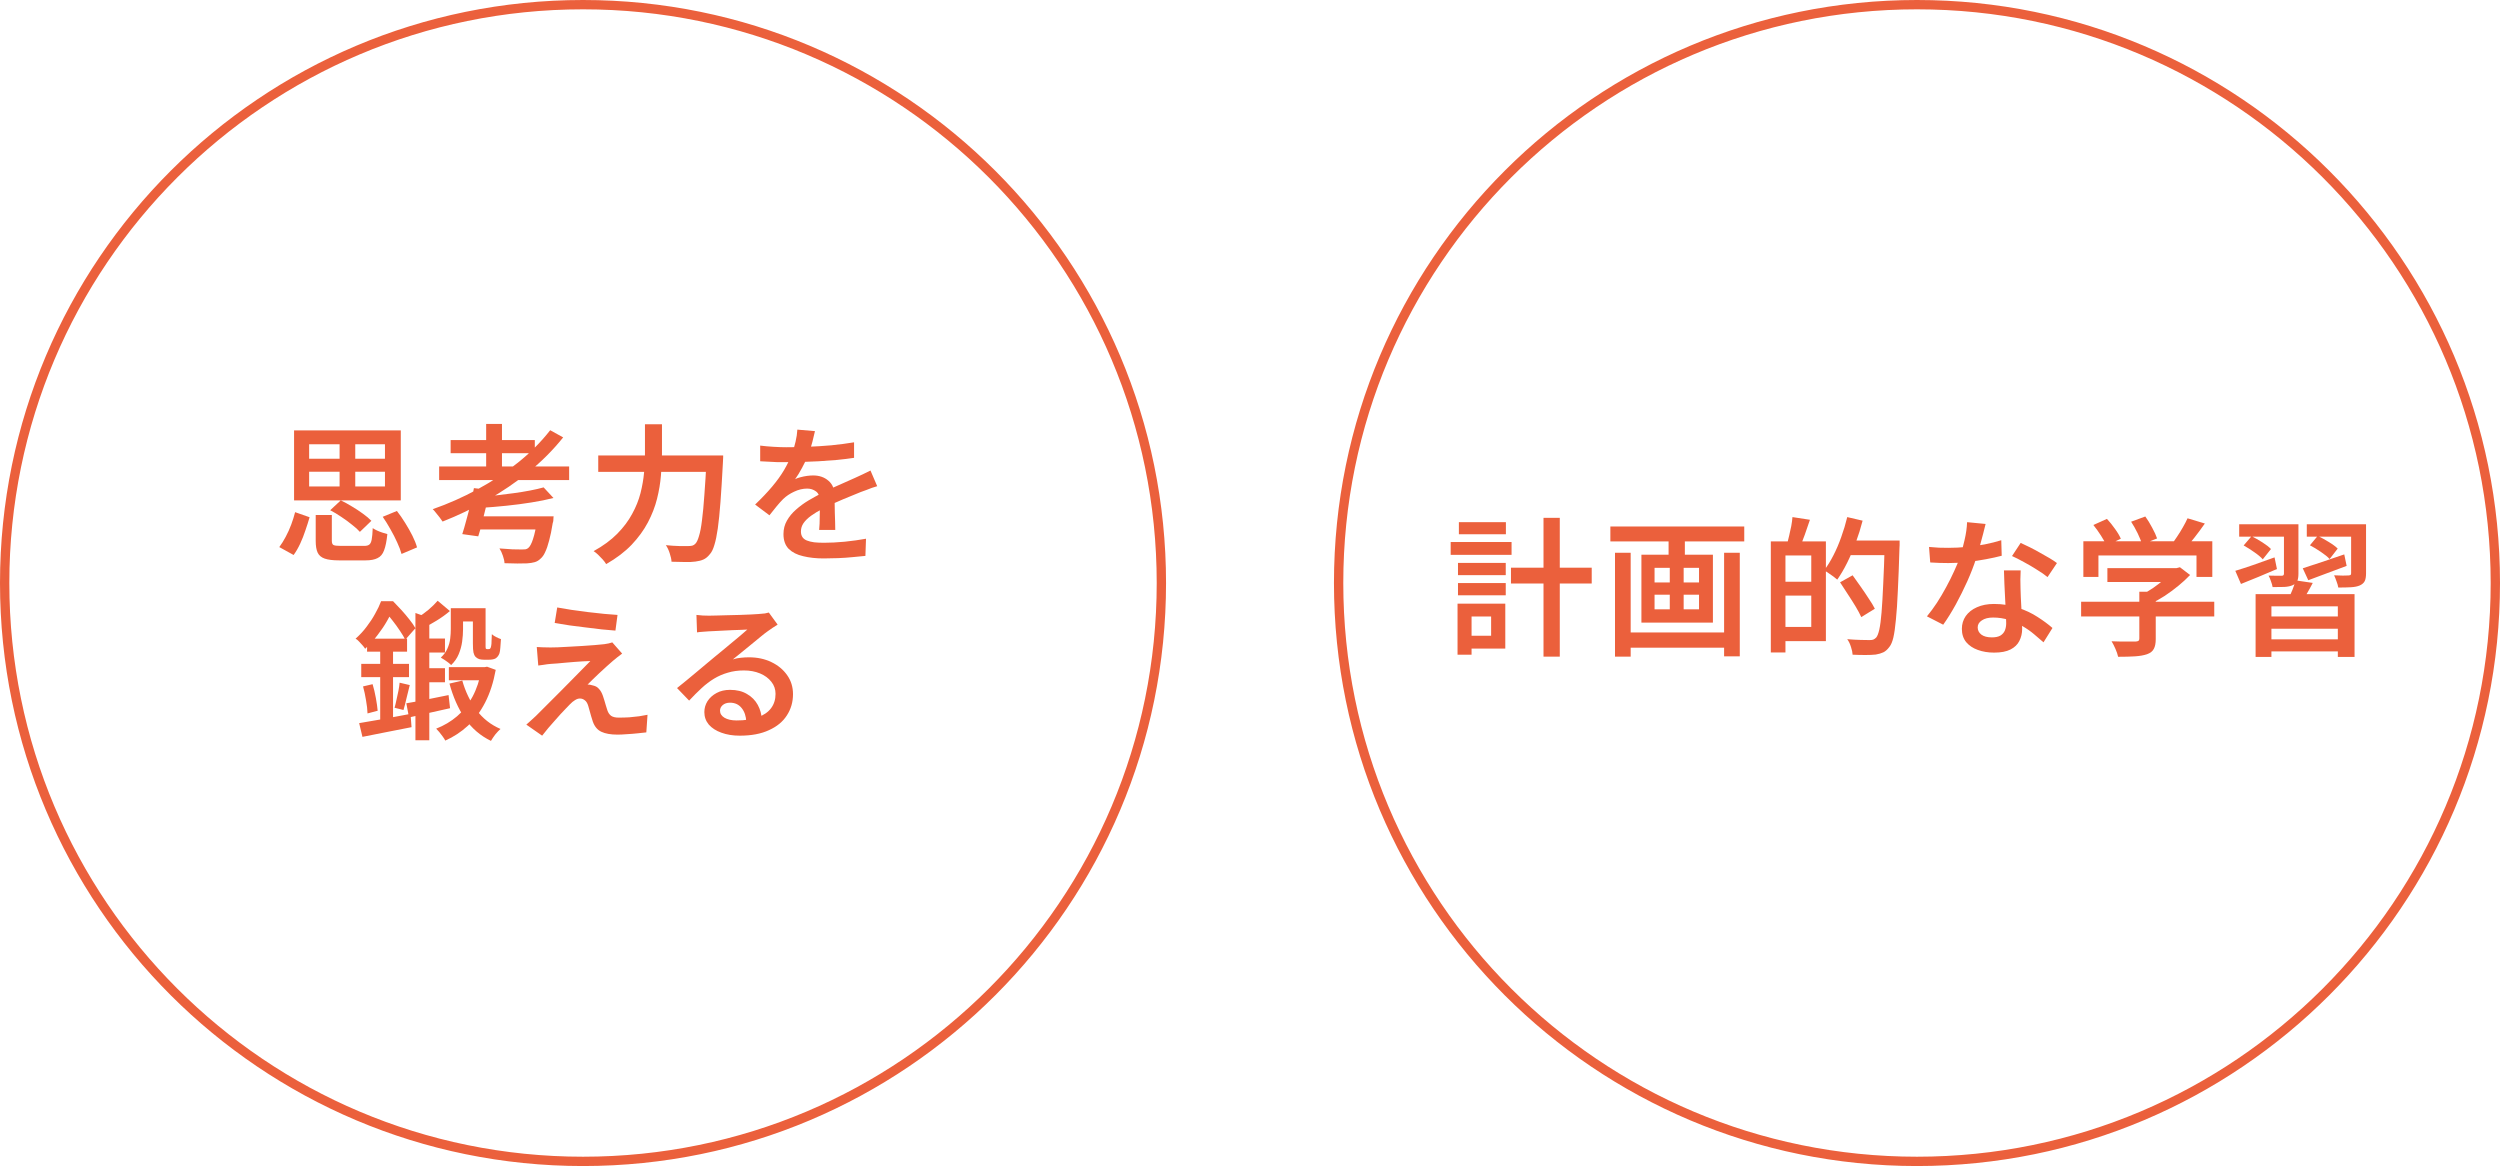 <svg width="268" height="125" viewBox="0 0 268 125" fill="none" xmlns="http://www.w3.org/2000/svg">
<path d="M74.658 65.92C74.871 65.941 75.1 65.963 75.346 65.984C75.591 65.995 75.815 66 76.018 66C76.189 66 76.45 65.995 76.802 65.984C77.154 65.973 77.549 65.963 77.986 65.952C78.423 65.941 78.861 65.931 79.298 65.92C79.746 65.909 80.146 65.893 80.498 65.872C80.85 65.851 81.117 65.835 81.298 65.824C81.597 65.803 81.831 65.781 82.002 65.76C82.183 65.728 82.322 65.696 82.418 65.664L83.362 66.96C83.191 67.067 83.015 67.179 82.834 67.296C82.653 67.413 82.477 67.536 82.306 67.664C82.093 67.813 81.831 68.016 81.522 68.272C81.213 68.517 80.882 68.789 80.53 69.088C80.178 69.376 79.831 69.659 79.49 69.936C79.148 70.213 78.839 70.464 78.562 70.688C78.861 70.592 79.148 70.533 79.426 70.512C79.714 70.48 80.002 70.464 80.29 70.464C81.186 70.464 81.986 70.635 82.69 70.976C83.404 71.317 83.97 71.787 84.386 72.384C84.802 72.971 85.01 73.648 85.01 74.416C85.01 75.259 84.791 76.016 84.354 76.688C83.927 77.36 83.287 77.888 82.434 78.272C81.591 78.667 80.546 78.864 79.298 78.864C78.562 78.864 77.906 78.757 77.33 78.544C76.764 78.341 76.317 78.053 75.986 77.68C75.666 77.296 75.506 76.848 75.506 76.336C75.506 75.92 75.618 75.531 75.842 75.168C76.076 74.805 76.402 74.512 76.818 74.288C77.234 74.064 77.714 73.952 78.258 73.952C78.983 73.952 79.591 74.101 80.082 74.4C80.583 74.688 80.967 75.077 81.234 75.568C81.501 76.059 81.644 76.587 81.666 77.152L80.002 77.392C79.981 76.784 79.815 76.288 79.506 75.904C79.197 75.52 78.781 75.328 78.258 75.328C77.938 75.328 77.677 75.413 77.474 75.584C77.282 75.755 77.186 75.952 77.186 76.176C77.186 76.496 77.346 76.752 77.666 76.944C77.996 77.136 78.428 77.232 78.962 77.232C79.858 77.232 80.615 77.12 81.234 76.896C81.863 76.672 82.338 76.347 82.658 75.92C82.978 75.493 83.138 74.981 83.138 74.384C83.138 73.893 82.989 73.461 82.69 73.088C82.391 72.704 81.986 72.405 81.474 72.192C80.962 71.979 80.386 71.872 79.746 71.872C79.117 71.872 78.54 71.952 78.018 72.112C77.495 72.261 77.004 72.475 76.546 72.752C76.087 73.029 75.639 73.371 75.202 73.776C74.775 74.171 74.332 74.613 73.874 75.104L72.578 73.76C72.876 73.525 73.213 73.253 73.586 72.944C73.959 72.635 74.338 72.32 74.722 72C75.106 71.68 75.469 71.376 75.81 71.088C76.151 70.8 76.439 70.56 76.674 70.368C76.898 70.187 77.165 69.968 77.474 69.712C77.783 69.456 78.103 69.189 78.434 68.912C78.764 68.635 79.079 68.373 79.378 68.128C79.677 67.872 79.922 67.659 80.114 67.488C79.954 67.488 79.735 67.499 79.458 67.52C79.18 67.531 78.876 67.541 78.546 67.552C78.215 67.563 77.885 67.579 77.554 67.6C77.223 67.611 76.914 67.627 76.626 67.648C76.349 67.659 76.124 67.669 75.954 67.68C75.751 67.691 75.538 67.707 75.314 67.728C75.1 67.739 74.903 67.76 74.722 67.792L74.658 65.92Z" fill="#EB603C"/>
<path d="M59.734 65.12C60.182 65.206 60.689 65.291 61.254 65.376C61.83 65.462 62.422 65.541 63.03 65.616C63.638 65.691 64.219 65.755 64.774 65.808C65.329 65.851 65.803 65.888 66.198 65.92L65.974 67.6C65.558 67.568 65.073 67.525 64.518 67.472C63.974 67.408 63.404 67.339 62.806 67.264C62.209 67.189 61.622 67.115 61.046 67.04C60.47 66.955 59.942 66.87 59.462 66.784L59.734 65.12ZM66.694 70.064C66.502 70.203 66.321 70.341 66.15 70.48C65.98 70.608 65.83 70.731 65.702 70.848C65.521 70.998 65.297 71.195 65.03 71.44C64.774 71.675 64.507 71.92 64.23 72.176C63.964 72.432 63.713 72.672 63.478 72.896C63.254 73.109 63.089 73.275 62.982 73.392C63.057 73.382 63.153 73.387 63.27 73.408C63.398 73.43 63.505 73.456 63.59 73.488C63.846 73.541 64.054 73.664 64.214 73.856C64.385 74.037 64.523 74.283 64.63 74.592C64.683 74.731 64.737 74.896 64.79 75.088C64.844 75.269 64.897 75.451 64.95 75.632C65.004 75.814 65.057 75.984 65.11 76.144C65.195 76.4 65.329 76.597 65.51 76.736C65.702 76.864 65.969 76.928 66.31 76.928C66.705 76.928 67.089 76.918 67.462 76.896C67.835 76.864 68.188 76.827 68.518 76.784C68.849 76.731 69.147 76.677 69.414 76.624L69.286 78.512C69.073 78.544 68.774 78.576 68.39 78.608C68.006 78.651 67.612 78.683 67.206 78.704C66.811 78.736 66.475 78.752 66.198 78.752C65.473 78.752 64.897 78.651 64.47 78.448C64.054 78.256 63.75 77.899 63.558 77.376C63.505 77.216 63.446 77.029 63.382 76.816C63.318 76.603 63.26 76.395 63.206 76.192C63.153 75.99 63.105 75.819 63.062 75.68C62.977 75.392 62.854 75.189 62.694 75.072C62.534 74.944 62.358 74.88 62.166 74.88C61.995 74.88 61.819 74.939 61.638 75.056C61.457 75.163 61.276 75.312 61.094 75.504C60.977 75.621 60.833 75.771 60.662 75.952C60.492 76.123 60.305 76.32 60.102 76.544C59.9 76.768 59.686 77.008 59.462 77.264C59.238 77.52 59.009 77.781 58.774 78.048C58.55 78.326 58.331 78.597 58.118 78.864L56.422 77.68C56.55 77.563 56.7 77.43 56.87 77.28C57.051 77.12 57.243 76.944 57.446 76.752C57.574 76.624 57.772 76.427 58.038 76.16C58.305 75.894 58.614 75.584 58.966 75.232C59.329 74.88 59.708 74.501 60.102 74.096C60.497 73.691 60.892 73.291 61.286 72.896C61.681 72.501 62.049 72.128 62.39 71.776C62.731 71.424 63.03 71.12 63.286 70.864C63.062 70.864 62.795 70.875 62.486 70.896C62.188 70.918 61.878 70.939 61.558 70.96C61.238 70.981 60.923 71.008 60.614 71.04C60.305 71.072 60.017 71.099 59.75 71.12C59.483 71.131 59.254 71.147 59.062 71.168C58.785 71.189 58.529 71.222 58.294 71.264C58.07 71.296 57.873 71.323 57.702 71.344L57.542 69.36C57.724 69.371 57.942 69.382 58.198 69.392C58.465 69.403 58.737 69.408 59.014 69.408C59.185 69.408 59.446 69.403 59.798 69.392C60.15 69.371 60.556 69.35 61.014 69.328C61.483 69.296 61.953 69.269 62.422 69.248C62.902 69.216 63.35 69.184 63.766 69.152C64.182 69.12 64.518 69.088 64.774 69.056C64.913 69.035 65.067 69.008 65.238 68.976C65.419 68.933 65.553 68.896 65.638 68.864L66.694 70.064Z" fill="#EB603C"/>
<path d="M46.918 64.4L48.23 65.504C47.803 65.867 47.329 66.208 46.806 66.528C46.283 66.848 45.777 67.131 45.286 67.376C45.243 67.216 45.163 67.024 45.046 66.8C44.94 66.566 44.833 66.374 44.726 66.224C45.142 65.979 45.547 65.691 45.942 65.36C46.337 65.019 46.662 64.699 46.918 64.4ZM44.902 68.448H47.702V69.952H44.902V68.448ZM44.902 71.632H47.702V73.136H44.902V71.632ZM43.558 75.392C44.145 75.296 44.838 75.168 45.638 75.008C46.438 74.848 47.254 74.683 48.086 74.512L48.246 75.92C47.489 76.091 46.726 76.262 45.958 76.432C45.19 76.603 44.486 76.763 43.846 76.912L43.558 75.392ZM48.326 65.2H49.638V67.456C49.638 67.872 49.606 68.315 49.542 68.784C49.478 69.243 49.355 69.691 49.174 70.128C48.993 70.566 48.721 70.955 48.358 71.296C48.294 71.222 48.193 71.131 48.054 71.024C47.916 70.918 47.772 70.816 47.622 70.72C47.483 70.624 47.361 70.55 47.254 70.496C47.574 70.198 47.809 69.878 47.958 69.536C48.118 69.184 48.219 68.827 48.262 68.464C48.305 68.102 48.326 67.755 48.326 67.424V65.2ZM48.774 65.2H51.606V66.624H48.774V65.2ZM48.118 71.52H51.99V72.928H48.118V71.52ZM49.558 72.96C49.889 74.134 50.39 75.179 51.062 76.096C51.745 77.014 52.609 77.696 53.654 78.144C53.483 78.294 53.297 78.491 53.094 78.736C52.902 78.992 52.748 79.222 52.63 79.424C51.489 78.87 50.556 78.064 49.83 77.008C49.115 75.942 48.566 74.699 48.182 73.28L49.558 72.96ZM50.694 65.2H52.054V68.992C52.054 69.131 52.054 69.248 52.054 69.344C52.054 69.43 52.059 69.483 52.07 69.504C52.092 69.558 52.134 69.584 52.198 69.584C52.23 69.584 52.262 69.584 52.294 69.584C52.337 69.584 52.369 69.584 52.39 69.584C52.475 69.584 52.529 69.563 52.55 69.52C52.603 69.467 52.641 69.355 52.662 69.184C52.684 69.088 52.694 68.934 52.694 68.72C52.705 68.507 52.715 68.262 52.726 67.984C52.843 68.091 52.993 68.192 53.174 68.288C53.366 68.384 53.542 68.459 53.702 68.512C53.691 68.811 53.67 69.11 53.638 69.408C53.617 69.696 53.585 69.904 53.542 70.032C53.457 70.278 53.313 70.464 53.11 70.592C53.025 70.635 52.923 70.667 52.806 70.688C52.689 70.71 52.572 70.72 52.454 70.72C52.358 70.72 52.252 70.72 52.134 70.72C52.017 70.72 51.921 70.72 51.846 70.72C51.686 70.72 51.526 70.699 51.366 70.656C51.217 70.603 51.089 70.523 50.982 70.416C50.876 70.299 50.801 70.144 50.758 69.952C50.715 69.76 50.694 69.43 50.694 68.96V65.2ZM51.622 71.52H51.942L52.214 71.472L53.142 71.808C52.897 73.152 52.518 74.32 52.006 75.312C51.494 76.304 50.876 77.136 50.15 77.808C49.425 78.47 48.62 78.998 47.734 79.392C47.67 79.264 47.58 79.12 47.462 78.96C47.345 78.8 47.222 78.64 47.094 78.48C46.966 78.331 46.854 78.208 46.758 78.112C47.601 77.782 48.347 77.339 48.998 76.784C49.66 76.219 50.209 75.526 50.646 74.704C51.094 73.872 51.419 72.896 51.622 71.776V71.52ZM44.534 65.712L46.422 66.384C46.38 66.491 46.246 66.56 46.022 66.592V79.36H44.534V65.712ZM38.502 77.52C39.196 77.403 40.033 77.259 41.014 77.088C41.995 76.907 42.993 76.72 44.006 76.528L44.118 77.952C43.201 78.134 42.278 78.315 41.35 78.496C40.433 78.678 39.601 78.843 38.854 78.992L38.502 77.52ZM39.35 68.464H43.638V69.856H39.35V68.464ZM38.726 71.168H43.846V72.592H38.726V71.168ZM38.918 73.584L39.942 73.344C40.081 73.803 40.198 74.299 40.294 74.832C40.39 75.355 40.454 75.808 40.486 76.192L39.398 76.48C39.388 76.075 39.334 75.606 39.238 75.072C39.153 74.539 39.046 74.043 38.918 73.584ZM42.838 73.184L43.926 73.44C43.809 73.899 43.691 74.374 43.574 74.864C43.468 75.344 43.361 75.76 43.254 76.112L42.294 75.872C42.369 75.627 42.438 75.344 42.502 75.024C42.577 74.704 42.646 74.384 42.71 74.064C42.774 73.734 42.817 73.44 42.838 73.184ZM40.758 69.04H42.134V77.424L40.758 77.648V69.04ZM40.854 64.448H41.734V64.768H42.214V65.216C42.011 65.622 41.772 66.07 41.494 66.56C41.217 67.051 40.881 67.552 40.486 68.064C40.102 68.576 39.654 69.072 39.142 69.552C39.078 69.435 38.982 69.307 38.854 69.168C38.737 69.03 38.614 68.896 38.486 68.768C38.358 68.63 38.236 68.528 38.118 68.464C38.566 68.07 38.961 67.643 39.302 67.184C39.654 66.726 39.958 66.262 40.214 65.792C40.481 65.323 40.694 64.875 40.854 64.448ZM40.982 64.448H42.134C42.422 64.736 42.721 65.051 43.03 65.392C43.34 65.734 43.627 66.075 43.894 66.416C44.161 66.747 44.374 67.056 44.534 67.344L43.446 68.576C43.307 68.299 43.115 67.979 42.87 67.616C42.625 67.243 42.358 66.875 42.07 66.512C41.793 66.139 41.516 65.819 41.238 65.552H40.982V64.448Z" fill="#EB603C"/>
<path d="M87.364 46.216C87.3 46.515 87.209 46.894 87.092 47.352C86.985 47.8 86.82 48.307 86.596 48.872C86.425 49.288 86.217 49.72 85.972 50.168C85.737 50.616 85.492 51.016 85.236 51.368C85.396 51.283 85.588 51.214 85.812 51.16C86.047 51.096 86.281 51.048 86.516 51.016C86.761 50.984 86.98 50.968 87.172 50.968C87.833 50.968 88.383 51.16 88.82 51.544C89.257 51.917 89.476 52.462 89.476 53.176C89.476 53.389 89.476 53.651 89.476 53.96C89.487 54.27 89.492 54.595 89.492 54.936C89.503 55.278 89.513 55.614 89.524 55.944C89.535 56.264 89.54 56.552 89.54 56.808H87.812C87.833 56.616 87.849 56.392 87.86 56.136C87.871 55.87 87.876 55.592 87.876 55.304C87.887 55.005 87.892 54.723 87.892 54.456C87.892 54.19 87.892 53.95 87.892 53.736C87.892 53.235 87.753 52.883 87.476 52.68C87.199 52.477 86.884 52.376 86.532 52.376C86.063 52.376 85.593 52.488 85.124 52.712C84.665 52.925 84.276 53.187 83.956 53.496C83.721 53.731 83.487 53.992 83.252 54.28C83.017 54.568 82.761 54.888 82.484 55.24L80.948 54.088C81.652 53.416 82.26 52.776 82.772 52.168C83.284 51.56 83.711 50.968 84.052 50.392C84.393 49.806 84.671 49.24 84.884 48.696C85.044 48.259 85.177 47.811 85.284 47.352C85.391 46.894 85.455 46.462 85.476 46.056L87.364 46.216ZM81.492 47.768C81.908 47.822 82.377 47.864 82.9 47.896C83.423 47.928 83.881 47.944 84.276 47.944C84.98 47.944 85.748 47.928 86.58 47.896C87.423 47.864 88.271 47.811 89.124 47.736C89.977 47.651 90.788 47.544 91.556 47.416V49.08C90.991 49.166 90.383 49.24 89.732 49.304C89.081 49.358 88.42 49.406 87.748 49.448C87.087 49.48 86.447 49.507 85.828 49.528C85.22 49.539 84.671 49.544 84.18 49.544C83.956 49.544 83.689 49.544 83.38 49.544C83.081 49.533 82.767 49.517 82.436 49.496C82.105 49.475 81.791 49.459 81.492 49.448V47.768ZM94.036 52.12C93.876 52.163 93.689 52.221 93.476 52.296C93.273 52.371 93.065 52.451 92.852 52.536C92.639 52.611 92.447 52.68 92.276 52.744C91.743 52.958 91.119 53.214 90.404 53.512C89.7 53.8 88.975 54.136 88.228 54.52C87.727 54.776 87.3 55.032 86.948 55.288C86.596 55.544 86.324 55.811 86.132 56.088C85.951 56.355 85.86 56.648 85.86 56.968C85.86 57.214 85.913 57.416 86.02 57.576C86.127 57.736 86.287 57.859 86.5 57.944C86.713 58.029 86.975 58.093 87.284 58.136C87.593 58.168 87.945 58.184 88.34 58.184C89.001 58.184 89.737 58.147 90.548 58.072C91.369 57.987 92.132 57.88 92.836 57.752L92.772 59.592C92.409 59.635 91.967 59.678 91.444 59.72C90.932 59.773 90.399 59.811 89.844 59.832C89.3 59.853 88.783 59.864 88.292 59.864C87.481 59.864 86.751 59.784 86.1 59.624C85.449 59.475 84.932 59.214 84.548 58.84C84.175 58.456 83.988 57.928 83.988 57.256C83.988 56.723 84.111 56.243 84.356 55.816C84.601 55.379 84.927 54.984 85.332 54.632C85.737 54.27 86.18 53.944 86.66 53.656C87.151 53.368 87.631 53.102 88.1 52.856C88.601 52.6 89.06 52.382 89.476 52.2C89.892 52.008 90.276 51.837 90.628 51.688C90.991 51.528 91.337 51.373 91.668 51.224C91.956 51.096 92.233 50.968 92.5 50.84C92.777 50.712 93.049 50.579 93.316 50.44L94.036 52.12Z" fill="#EB603C"/>
<path d="M64.132 48.825H76.452V50.584H64.132V48.825ZM75.748 48.825H77.524C77.524 48.825 77.524 48.883 77.524 49.001C77.524 49.107 77.519 49.224 77.508 49.352C77.508 49.48 77.503 49.587 77.492 49.672C77.407 51.283 77.321 52.659 77.236 53.8C77.151 54.942 77.055 55.891 76.948 56.648C76.841 57.395 76.719 57.987 76.58 58.425C76.452 58.862 76.297 59.182 76.116 59.385C75.892 59.672 75.657 59.87 75.412 59.977C75.177 60.083 74.889 60.158 74.548 60.2C74.26 60.243 73.881 60.259 73.412 60.248C72.943 60.248 72.468 60.238 71.988 60.217C71.977 59.971 71.913 59.672 71.796 59.321C71.689 58.979 71.551 58.686 71.38 58.441C71.903 58.494 72.383 58.526 72.82 58.536C73.268 58.536 73.599 58.536 73.812 58.536C73.983 58.536 74.121 58.52 74.228 58.489C74.345 58.456 74.452 58.387 74.548 58.281C74.687 58.142 74.815 57.87 74.932 57.465C75.06 57.059 75.167 56.499 75.252 55.785C75.348 55.059 75.433 54.153 75.508 53.065C75.593 51.977 75.673 50.681 75.748 49.176V48.825ZM69.14 45.48H70.964V48.633C70.964 49.368 70.927 50.147 70.852 50.968C70.788 51.779 70.649 52.611 70.436 53.465C70.223 54.318 69.897 55.16 69.46 55.992C69.023 56.825 68.441 57.624 67.716 58.392C66.991 59.15 66.079 59.843 64.98 60.472C64.895 60.323 64.772 60.158 64.612 59.977C64.452 59.806 64.287 59.635 64.116 59.465C63.945 59.304 63.785 59.176 63.636 59.081C64.66 58.515 65.503 57.897 66.164 57.224C66.836 56.542 67.369 55.833 67.764 55.096C68.169 54.361 68.468 53.619 68.66 52.873C68.852 52.115 68.98 51.379 69.044 50.664C69.108 49.939 69.14 49.262 69.14 48.633V45.48Z" fill="#EB603C"/>
<path d="M47.076 50.008H61.012V51.464H47.076V50.008ZM48.308 47.176H57.332V48.584H48.308V47.176ZM52.116 45.448H53.812V50.744H52.116V45.448ZM58.276 52.248L59.332 53.384C58.628 53.566 57.839 53.726 56.964 53.864C56.1 54.003 55.204 54.12 54.276 54.216C53.348 54.312 52.452 54.387 51.588 54.44C51.567 54.28 51.513 54.088 51.428 53.864C51.353 53.63 51.279 53.438 51.204 53.288C51.833 53.235 52.473 53.176 53.124 53.112C53.775 53.038 54.415 52.958 55.044 52.872C55.673 52.787 56.265 52.691 56.82 52.584C57.375 52.478 57.86 52.366 58.276 52.248ZM58.98 46.12L60.372 46.888C59.305 48.222 58.079 49.454 56.692 50.584C55.305 51.704 53.823 52.712 52.244 53.608C50.676 54.504 49.076 55.272 47.444 55.912C47.369 55.795 47.268 55.651 47.14 55.48C47.012 55.31 46.879 55.144 46.74 54.984C46.612 54.814 46.495 54.68 46.388 54.584C48.041 54.008 49.641 53.299 51.188 52.456C52.745 51.614 54.191 50.659 55.524 49.592C56.857 48.526 58.009 47.368 58.98 46.12ZM50.804 52.328L52.516 52.52C52.399 53.075 52.265 53.656 52.116 54.264C51.977 54.862 51.833 55.443 51.684 56.008C51.545 56.574 51.407 57.07 51.268 57.496L49.556 57.256C49.695 56.83 49.839 56.334 49.988 55.768C50.148 55.203 50.297 54.622 50.436 54.024C50.585 53.427 50.708 52.862 50.804 52.328ZM57.62 55.352H59.348C59.348 55.352 59.343 55.4 59.332 55.496C59.332 55.582 59.327 55.683 59.316 55.8C59.305 55.907 59.284 55.998 59.252 56.072C59.135 56.819 59.007 57.443 58.868 57.944C58.74 58.446 58.601 58.851 58.452 59.16C58.313 59.48 58.148 59.72 57.956 59.88C57.764 60.072 57.551 60.2 57.316 60.264C57.092 60.328 56.82 60.371 56.5 60.392C56.244 60.403 55.897 60.408 55.46 60.408C55.033 60.408 54.575 60.398 54.084 60.376C54.073 60.142 54.015 59.875 53.908 59.576C53.812 59.278 53.689 59.016 53.54 58.792C54.02 58.835 54.484 58.867 54.932 58.888C55.391 58.899 55.721 58.904 55.924 58.904C56.084 58.904 56.217 58.899 56.324 58.888C56.431 58.867 56.527 58.824 56.612 58.76C56.804 58.611 56.98 58.286 57.14 57.784C57.311 57.283 57.465 56.542 57.604 55.56L57.62 55.352ZM50.964 55.352H58.02V56.76H50.58L50.964 55.352Z" fill="#EB603C"/>
<path d="M33.844 55.208H35.572V57.976C35.572 58.211 35.631 58.36 35.748 58.424C35.865 58.488 36.127 58.52 36.532 58.52C36.628 58.52 36.788 58.52 37.012 58.52C37.236 58.52 37.481 58.52 37.748 58.52C38.015 58.52 38.265 58.52 38.5 58.52C38.745 58.52 38.927 58.52 39.044 58.52C39.279 58.52 39.455 58.478 39.572 58.392C39.7 58.307 39.791 58.126 39.844 57.848C39.897 57.571 39.935 57.16 39.956 56.616C40.084 56.702 40.239 56.787 40.42 56.872C40.601 56.958 40.793 57.032 40.996 57.096C41.199 57.16 41.375 57.214 41.524 57.256C41.449 58.003 41.332 58.584 41.172 59C41.023 59.406 40.788 59.683 40.468 59.832C40.159 59.992 39.732 60.072 39.188 60.072C39.103 60.072 38.964 60.072 38.772 60.072C38.58 60.072 38.361 60.072 38.116 60.072C37.881 60.072 37.641 60.072 37.396 60.072C37.151 60.072 36.932 60.072 36.74 60.072C36.559 60.072 36.431 60.072 36.356 60.072C35.684 60.072 35.167 60.008 34.804 59.88C34.441 59.752 34.191 59.539 34.052 59.24C33.913 58.942 33.844 58.526 33.844 57.992V55.208ZM35.396 54.696L36.532 53.64C36.916 53.822 37.316 54.04 37.732 54.296C38.148 54.542 38.537 54.798 38.9 55.064C39.273 55.331 39.577 55.587 39.812 55.832L38.58 57.016C38.377 56.782 38.095 56.526 37.732 56.248C37.38 55.96 37.001 55.683 36.596 55.416C36.191 55.139 35.791 54.899 35.396 54.696ZM41.028 55.4L42.548 54.776C42.857 55.171 43.156 55.603 43.444 56.072C43.732 56.531 43.988 56.984 44.212 57.432C44.436 57.88 44.601 58.296 44.708 58.68L43.044 59.384C42.948 59.022 42.793 58.611 42.58 58.152C42.377 57.694 42.137 57.224 41.86 56.744C41.593 56.264 41.316 55.816 41.028 55.4ZM31.636 54.904L33.188 55.448C33.06 55.896 32.911 56.366 32.74 56.856C32.58 57.347 32.393 57.822 32.18 58.28C31.967 58.739 31.732 59.144 31.476 59.496L29.94 58.648C30.185 58.318 30.415 57.95 30.628 57.544C30.852 57.128 31.049 56.691 31.22 56.232C31.391 55.774 31.529 55.331 31.636 54.904ZM33.14 50.568V52.152H41.268V50.568H33.14ZM33.14 47.624V49.176H41.268V47.624H33.14ZM31.524 46.136H42.964V53.64H31.524V46.136ZM36.404 46.792H38.084V53.016H36.404V46.792Z" fill="#EB603C"/>
<path fill-rule="evenodd" clip-rule="evenodd" d="M62.5 124C96.466 124 124 96.466 124 62.5C124 28.535 96.466 1 62.5 1C28.535 1 1 28.535 1 62.5C1 96.466 28.535 124 62.5 124ZM62.5 125C97.018 125 125 97.018 125 62.5C125 27.982 97.018 0 62.5 0C27.982 0 0 27.982 0 62.5C0 97.018 27.982 125 62.5 125Z" fill="#EB603C"/>
<path d="M241.8 63.688H252.408V70.424H250.616V65H243.496V70.424H241.8V63.688ZM242.664 66.088H251.096V67.4H242.664V66.088ZM242.744 68.536H251.16V69.832H242.744V68.536ZM246.088 62.216L247.928 62.488C247.725 62.883 247.517 63.261 247.304 63.624C247.091 63.987 246.899 64.296 246.728 64.552L245.32 64.232C245.459 63.934 245.603 63.597 245.752 63.224C245.901 62.851 246.013 62.515 246.088 62.216ZM240.04 56.2H245.24V57.528H240.04V56.2ZM244.84 56.2H246.392V61.496C246.392 61.837 246.349 62.104 246.264 62.296C246.179 62.477 246.019 62.621 245.784 62.728C245.549 62.835 245.251 62.899 244.888 62.92C244.536 62.931 244.115 62.936 243.624 62.936C243.592 62.744 243.533 62.536 243.448 62.312C243.373 62.078 243.288 61.875 243.192 61.704C243.491 61.715 243.773 61.72 244.04 61.72C244.317 61.72 244.499 61.72 244.584 61.72C244.68 61.72 244.744 61.704 244.776 61.672C244.819 61.63 244.84 61.571 244.84 61.496V56.2ZM247.288 56.2H252.84V57.528H247.288V56.2ZM252.04 56.2H253.64V61.464C253.64 61.827 253.592 62.104 253.496 62.296C253.4 62.488 253.224 62.643 252.968 62.76C252.723 62.867 252.408 62.931 252.024 62.952C251.651 62.974 251.197 62.984 250.664 62.984C250.632 62.782 250.568 62.557 250.472 62.312C250.387 62.067 250.301 61.853 250.216 61.672C250.536 61.683 250.845 61.694 251.144 61.704C251.453 61.704 251.661 61.699 251.768 61.688C251.864 61.678 251.933 61.661 251.976 61.64C252.019 61.608 252.04 61.544 252.04 61.448V56.2ZM246.856 60.92C247.432 60.739 248.115 60.515 248.904 60.248C249.693 59.981 250.493 59.709 251.304 59.432L251.56 60.664C250.856 60.931 250.141 61.197 249.416 61.464C248.701 61.731 248.045 61.976 247.448 62.2L246.856 60.92ZM247.624 58.456L248.456 57.448C248.819 57.619 249.208 57.832 249.624 58.088C250.051 58.344 250.376 58.584 250.6 58.808L249.736 59.928C249.523 59.694 249.208 59.438 248.792 59.16C248.387 58.883 247.997 58.648 247.624 58.456ZM239.624 61.192C240.157 61.032 240.797 60.824 241.544 60.568C242.291 60.312 243.053 60.04 243.832 59.752L244.088 61C243.427 61.278 242.76 61.56 242.088 61.848C241.427 62.126 240.808 62.376 240.232 62.6L239.624 61.192ZM240.52 58.472L241.368 57.48C241.731 57.661 242.115 57.88 242.52 58.136C242.925 58.392 243.235 58.632 243.448 58.856L242.568 59.96C242.365 59.725 242.061 59.469 241.656 59.192C241.261 58.915 240.883 58.675 240.52 58.472Z" fill="#EB603C"/>
<path d="M225.912 60.904H233.448V62.392H225.912V60.904ZM223.096 64.504H237.368V66.088H223.096V64.504ZM229.336 63.432H231.096V68.504C231.096 68.963 231.027 69.315 230.888 69.56C230.76 69.816 230.515 70.008 230.152 70.136C229.8 70.254 229.373 70.328 228.872 70.36C228.371 70.392 227.768 70.408 227.064 70.408C227.011 70.163 226.915 69.88 226.776 69.56C226.637 69.24 226.499 68.968 226.36 68.744C226.712 68.755 227.064 68.766 227.416 68.776C227.779 68.776 228.093 68.776 228.36 68.776C228.627 68.776 228.813 68.776 228.92 68.776C229.08 68.766 229.187 68.739 229.24 68.696C229.304 68.653 229.336 68.573 229.336 68.456V63.432ZM232.888 60.904H233.32L233.688 60.808L234.776 61.64C234.413 62.024 233.997 62.408 233.528 62.792C233.059 63.176 232.568 63.539 232.056 63.88C231.544 64.211 231.027 64.499 230.504 64.744C230.397 64.595 230.248 64.424 230.056 64.232C229.875 64.029 229.72 63.87 229.592 63.752C230.008 63.539 230.429 63.288 230.856 63C231.283 62.702 231.672 62.398 232.024 62.088C232.387 61.779 232.675 61.491 232.888 61.224V60.904ZM223.336 58.024H237.16V61.848H235.464V59.544H224.952V61.848H223.336V58.024ZM234.504 55.56L236.36 56.12C235.997 56.643 235.619 57.155 235.224 57.656C234.829 58.157 234.467 58.584 234.136 58.936L232.744 58.408C232.957 58.152 233.171 57.859 233.384 57.528C233.608 57.197 233.816 56.861 234.008 56.52C234.211 56.168 234.376 55.848 234.504 55.56ZM224.408 56.28L225.864 55.624C226.163 55.944 226.451 56.301 226.728 56.696C227.016 57.091 227.224 57.443 227.352 57.752L225.8 58.488C225.683 58.179 225.491 57.822 225.224 57.416C224.957 57 224.685 56.621 224.408 56.28ZM228.456 55.928L229.976 55.368C230.232 55.72 230.477 56.12 230.712 56.568C230.957 57.016 231.133 57.4 231.24 57.72L229.624 58.36C229.539 58.029 229.384 57.635 229.16 57.176C228.936 56.718 228.701 56.301 228.456 55.928Z" fill="#EB603C"/>
<path d="M206.792 58.632C207.123 58.664 207.475 58.691 207.848 58.712C208.221 58.723 208.563 58.728 208.872 58.728C209.512 58.728 210.163 58.696 210.824 58.632C211.485 58.568 212.131 58.477 212.76 58.36C213.4 58.232 213.992 58.083 214.536 57.912L214.584 59.576C214.104 59.704 213.549 59.827 212.92 59.944C212.291 60.061 211.629 60.163 210.936 60.248C210.243 60.323 209.555 60.36 208.872 60.36C208.563 60.36 208.243 60.355 207.912 60.344C207.581 60.333 207.251 60.317 206.92 60.296L206.792 58.632ZM212.856 56.168C212.792 56.435 212.707 56.776 212.6 57.192C212.493 57.608 212.376 58.045 212.248 58.504C212.131 58.963 211.997 59.411 211.848 59.848C211.603 60.616 211.288 61.432 210.904 62.296C210.52 63.149 210.104 63.987 209.656 64.808C209.208 65.619 208.76 66.339 208.312 66.968L206.568 66.072C206.931 65.635 207.288 65.149 207.64 64.616C207.992 64.072 208.323 63.512 208.632 62.936C208.952 62.349 209.235 61.784 209.48 61.24C209.736 60.696 209.939 60.2 210.088 59.752C210.28 59.197 210.451 58.579 210.6 57.896C210.76 57.213 210.851 56.573 210.872 55.976L212.856 56.168ZM216.616 61.144C216.595 61.475 216.584 61.8 216.584 62.12C216.584 62.429 216.589 62.755 216.6 63.096C216.611 63.341 216.621 63.656 216.632 64.04C216.653 64.424 216.675 64.829 216.696 65.256C216.717 65.683 216.733 66.093 216.744 66.488C216.765 66.872 216.776 67.181 216.776 67.416C216.776 67.885 216.675 68.317 216.472 68.712C216.28 69.096 215.965 69.4 215.528 69.624C215.091 69.848 214.504 69.96 213.768 69.96C213.128 69.96 212.547 69.864 212.024 69.672C211.512 69.491 211.096 69.213 210.776 68.84C210.467 68.456 210.312 67.981 210.312 67.416C210.312 66.904 210.451 66.445 210.728 66.04C211.016 65.635 211.416 65.32 211.928 65.096C212.451 64.861 213.059 64.744 213.752 64.744C214.68 64.744 215.533 64.877 216.312 65.144C217.101 65.4 217.805 65.731 218.424 66.136C219.043 66.531 219.576 66.925 220.024 67.32L219.064 68.856C218.765 68.589 218.429 68.301 218.056 67.992C217.693 67.683 217.283 67.395 216.824 67.128C216.365 66.851 215.869 66.627 215.336 66.456C214.813 66.285 214.253 66.2 213.656 66.2C213.155 66.2 212.755 66.301 212.456 66.504C212.157 66.696 212.008 66.947 212.008 67.256C212.008 67.565 212.136 67.821 212.392 68.024C212.659 68.227 213.037 68.328 213.528 68.328C213.912 68.328 214.216 68.264 214.44 68.136C214.664 67.997 214.824 67.816 214.92 67.592C215.016 67.357 215.064 67.096 215.064 66.808C215.064 66.552 215.053 66.195 215.032 65.736C215.011 65.277 214.984 64.776 214.952 64.232C214.931 63.677 214.904 63.128 214.872 62.584C214.851 62.04 214.835 61.56 214.824 61.144H216.616ZM219.496 61.864C219.187 61.608 218.803 61.341 218.344 61.064C217.896 60.776 217.432 60.504 216.952 60.248C216.472 59.981 216.051 59.768 215.688 59.608L216.616 58.2C216.904 58.328 217.229 58.483 217.592 58.664C217.955 58.845 218.323 59.043 218.696 59.256C219.069 59.459 219.416 59.656 219.736 59.848C220.056 60.04 220.312 60.211 220.504 60.36L219.496 61.864Z" fill="#EB603C"/>
<path d="M190.84 58.04H195.736V68.728H190.84V67.208H194.168V59.544H190.84V58.04ZM189.832 58.04H191.4V69.944H189.832V58.04ZM190.76 62.36H194.952V63.848H190.76V62.36ZM192.152 55.432L194.024 55.72C193.853 56.243 193.672 56.771 193.48 57.304C193.288 57.827 193.112 58.275 192.952 58.648L191.576 58.328C191.651 58.062 191.725 57.758 191.8 57.416C191.885 57.075 191.96 56.733 192.024 56.392C192.088 56.04 192.131 55.72 192.152 55.432ZM197.896 57.944H202.648V59.512H197.896V57.944ZM202.04 57.944H203.64C203.64 57.944 203.64 57.998 203.64 58.104C203.64 58.2 203.64 58.312 203.64 58.44C203.64 58.557 203.635 58.654 203.624 58.728C203.571 60.541 203.512 62.078 203.448 63.336C203.395 64.595 203.325 65.629 203.24 66.44C203.165 67.251 203.075 67.885 202.968 68.344C202.861 68.792 202.723 69.123 202.552 69.336C202.339 69.624 202.12 69.822 201.896 69.928C201.672 70.035 201.4 70.115 201.08 70.168C200.792 70.2 200.424 70.216 199.976 70.216C199.528 70.216 199.069 70.206 198.6 70.184C198.589 69.95 198.531 69.672 198.424 69.352C198.328 69.032 198.195 68.755 198.024 68.52C198.547 68.563 199.027 68.59 199.464 68.6C199.901 68.611 200.221 68.616 200.424 68.616C200.584 68.616 200.712 68.6 200.808 68.568C200.915 68.525 201.021 68.451 201.128 68.344C201.256 68.195 201.368 67.907 201.464 67.48C201.56 67.043 201.64 66.43 201.704 65.64C201.768 64.851 201.827 63.848 201.88 62.632C201.944 61.416 201.997 59.965 202.04 58.28V57.944ZM198.024 55.432L199.672 55.816C199.469 56.605 199.224 57.389 198.936 58.168C198.659 58.936 198.349 59.661 198.008 60.344C197.667 61.027 197.315 61.624 196.952 62.136C196.845 62.04 196.707 61.928 196.536 61.8C196.365 61.672 196.189 61.55 196.008 61.432C195.827 61.304 195.672 61.208 195.544 61.144C195.896 60.685 196.227 60.152 196.536 59.544C196.856 58.925 197.139 58.264 197.384 57.56C197.64 56.856 197.853 56.147 198.024 55.432ZM197.256 62.424L198.6 61.672C198.867 62.035 199.155 62.44 199.464 62.888C199.773 63.325 200.061 63.752 200.328 64.168C200.605 64.573 200.824 64.936 200.984 65.256L199.528 66.152C199.379 65.822 199.176 65.443 198.92 65.016C198.664 64.59 198.387 64.152 198.088 63.704C197.8 63.245 197.523 62.819 197.256 62.424Z" fill="#EB603C"/>
<path d="M174.072 67.8H185.496V69.432H174.072V67.8ZM172.632 56.44H186.984V58.04H172.632V56.44ZM173.128 59.256H174.808V70.392H173.128V59.256ZM184.824 59.256H186.504V70.36H184.824V59.256ZM178.872 56.904H180.616V60.136H178.872V56.904ZM179 60.104H180.488V66.184H179V60.104ZM177.368 63.752V65.32H182.136V63.752H177.368ZM177.368 60.872V62.44H182.136V60.872H177.368ZM175.96 59.464H183.624V66.744H175.96V59.464Z" fill="#EB603C"/>
<path d="M161.976 60.856H170.632V62.552H161.976V60.856ZM165.464 55.512H167.208V70.392H165.464V55.512ZM156.296 60.344H161.416V61.656H156.296V60.344ZM156.392 55.976H161.432V57.272H156.392V55.976ZM156.296 62.504H161.416V63.816H156.296V62.504ZM155.512 58.104H162.04V59.48H155.512V58.104ZM157.08 64.712H161.368V69.528H157.08V68.152H159.848V66.088H157.08V64.712ZM156.248 64.712H157.752V70.184H156.248V64.712Z" fill="#EB603C"/>
<path fill-rule="evenodd" clip-rule="evenodd" d="M205.5 124C239.466 124 267 96.466 267 62.5C267 28.535 239.466 1 205.5 1C171.534 1 144 28.535 144 62.5C144 96.466 171.534 124 205.5 124ZM205.5 125C240.018 125 268 97.018 268 62.5C268 27.982 240.018 0 205.5 0C170.982 0 143 27.982 143 62.5C143 97.018 170.982 125 205.5 125Z" fill="#EB603C"/>
</svg>
